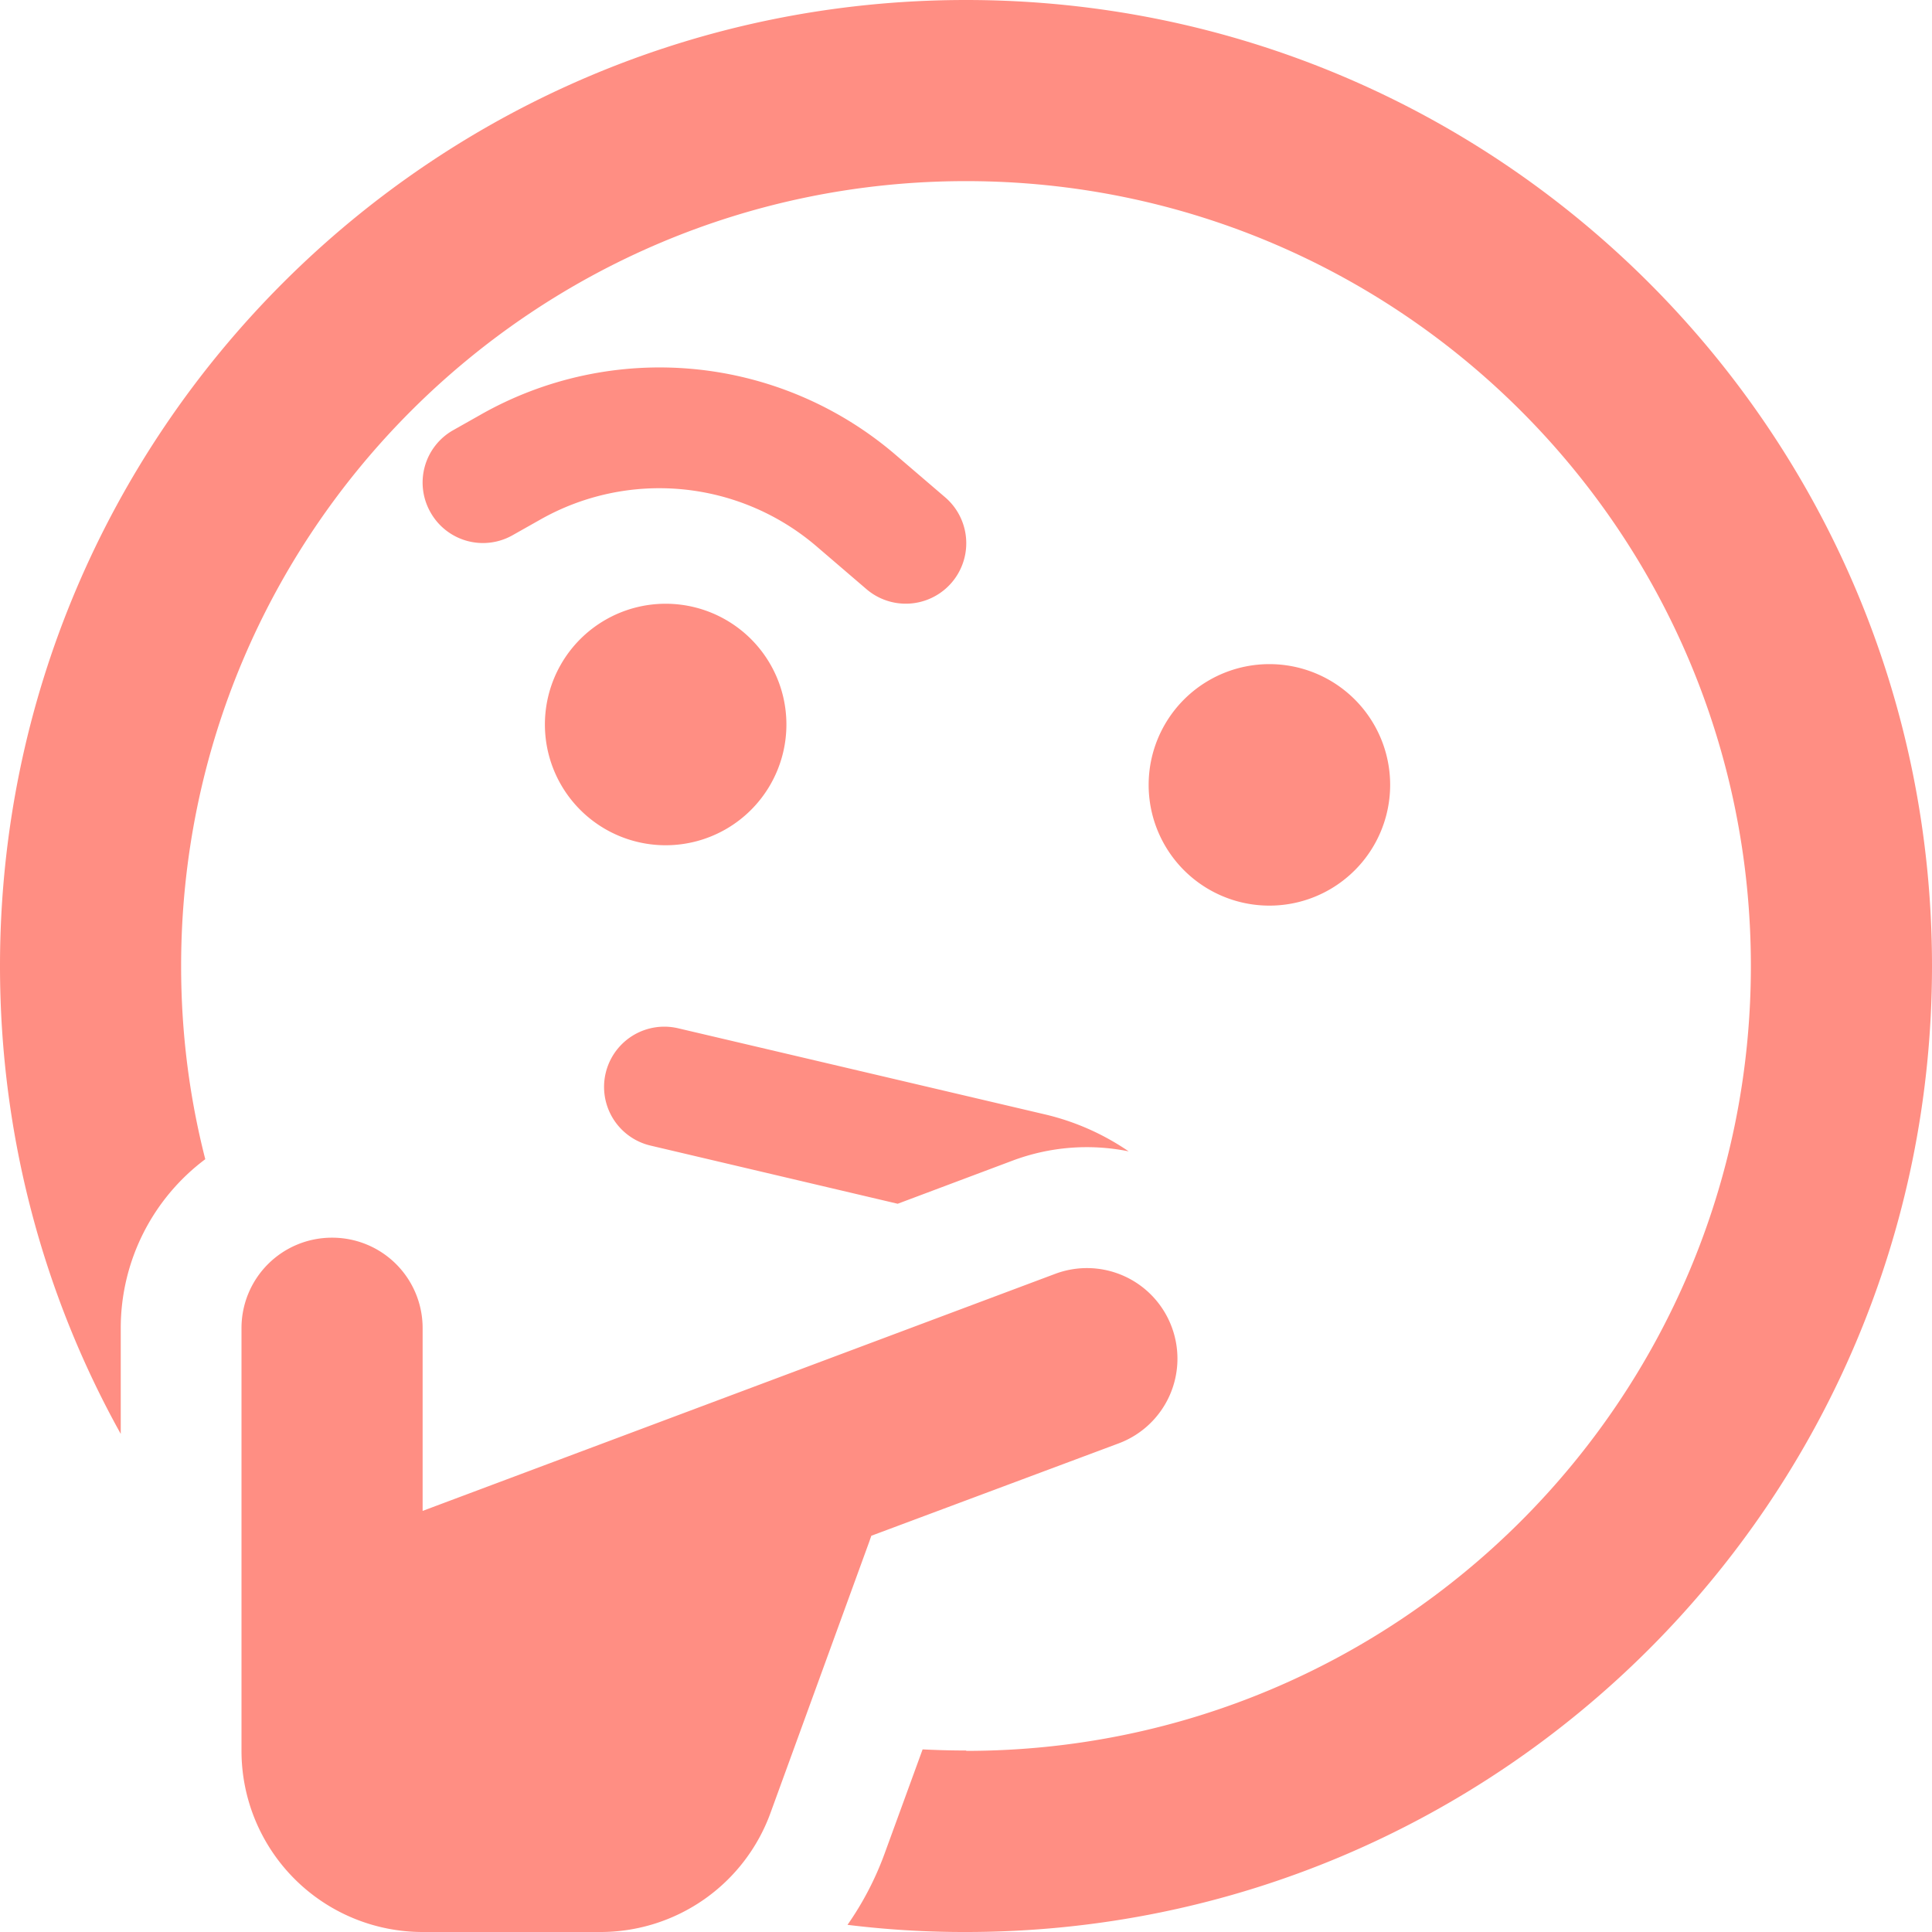<svg xmlns="http://www.w3.org/2000/svg" width="48" height="48" fill="none"><path fill="#FF8E83" d="M24 43.5c10.772 0 19.5-8.728 19.5-19.5S34.772 4.5 24 4.5 4.5 13.228 4.5 24c0 1.66.206 3.262.6 4.8A5.242 5.242 0 0 0 3 33v2.625C1.087 32.185 0 28.219 0 24 0 10.744 10.744 0 24 0s24 10.744 24 24-10.744 24-24 24a23.52 23.52 0 0 1-2.944-.178 7.673 7.673 0 0 0 .919-1.763l.947-2.596c.356.018.722.028 1.087.028L24 43.5Zm4.031-14.897a5.25 5.25 0 0 0-2.878.234l-2.85 1.07-6.14-1.445a1.496 1.496 0 1 1 .684-2.915l9.103 2.137a6.184 6.184 0 0 1 2.09.92h-.009ZM13.538 18a3 3 0 1 1 6 0 3 3 0 0 1-6 0Zm18-1.5a3 3 0 1 1 0 6 3 3 0 0 1 0-6Zm-11.25-2.925a6.002 6.002 0 0 0-6.882-.656l-.665.375a1.494 1.494 0 0 1-2.044-.563 1.494 1.494 0 0 1 .562-2.043l.666-.376a9.005 9.005 0 0 1 10.322.985l1.237 1.06a1.501 1.501 0 1 1-1.96 2.278l-1.236-1.06ZM10.5 33v4.538l15.712-5.888a2.247 2.247 0 0 1 2.897 1.313 2.247 2.247 0 0 1-1.312 2.896l-6.15 2.297c-.01.038-.028.075-.038.113l-2.465 6.769A4.494 4.494 0 0 1 14.916 48H10.5A4.501 4.501 0 0 1 6 43.5V33a2.245 2.245 0 0 1 2.25-2.25A2.245 2.245 0 0 1 10.5 33Z"></path></svg>